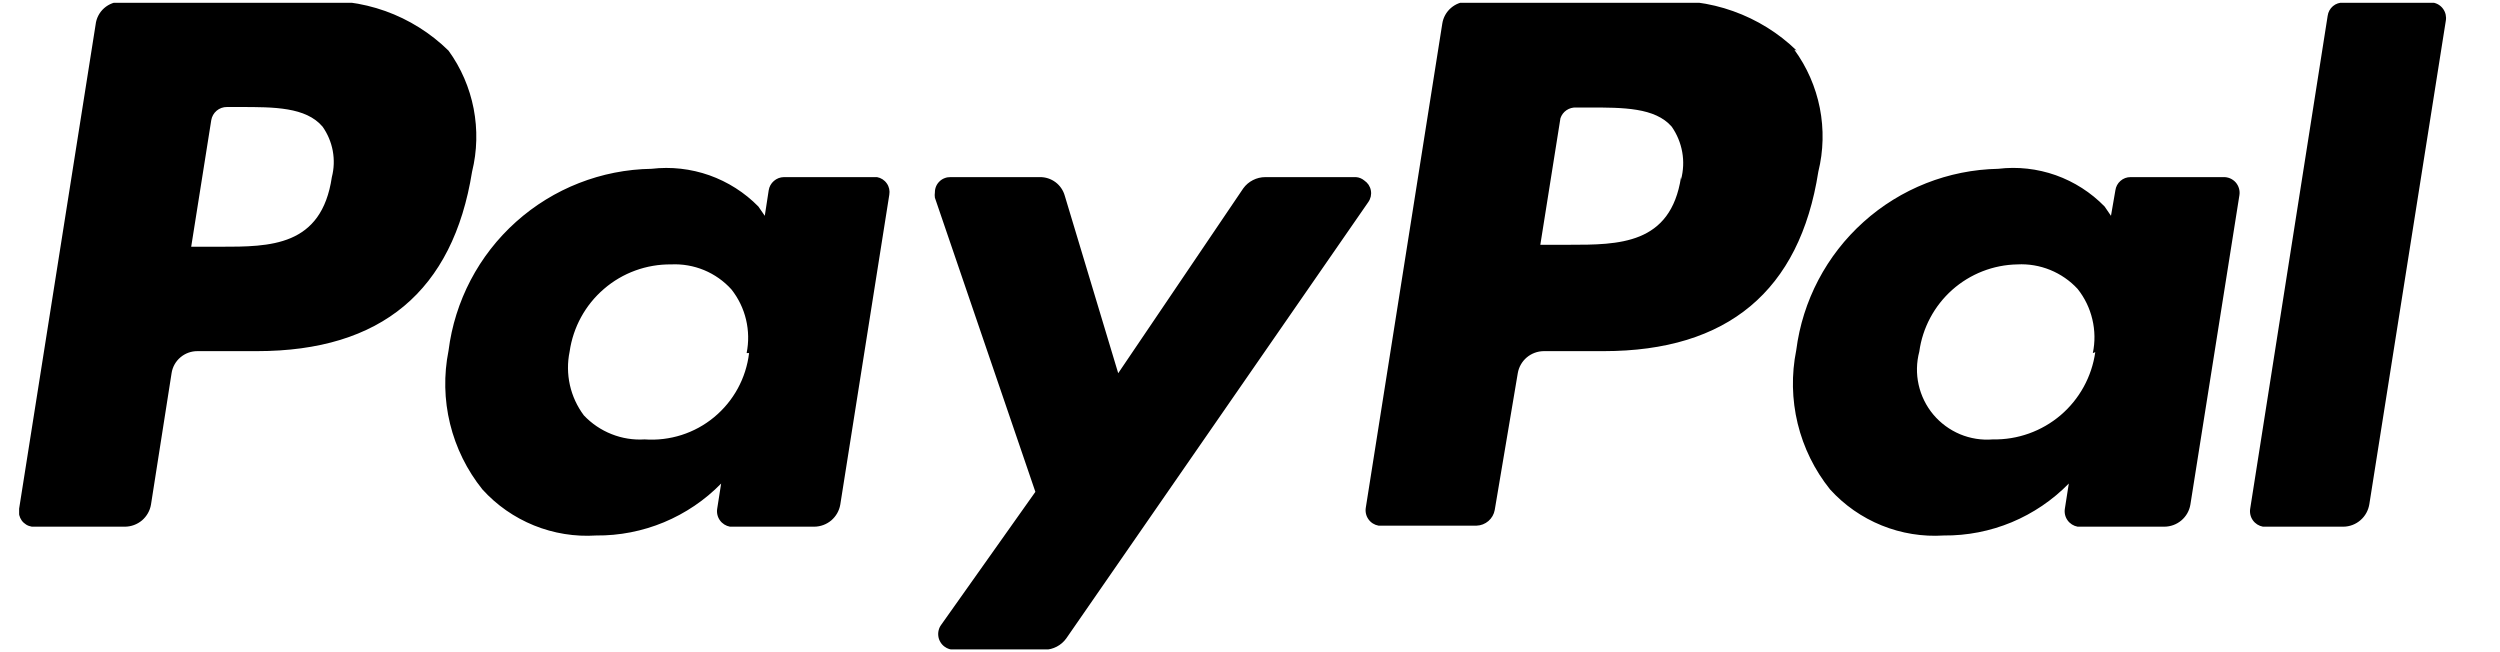 <svg xmlns="http://www.w3.org/2000/svg" fill="none" viewBox="0 0 46 12" height="12" width="46">
<g clip-path="url(#clip0_20754_123706)">
<path fill="black" d="M44.723 0.048H43.118C43.048 0.045 42.979 0.068 42.926 0.113C42.873 0.158 42.838 0.222 42.829 0.291L41.404 9.357C41.391 9.432 41.408 9.51 41.452 9.572C41.496 9.635 41.563 9.677 41.638 9.691H43.118C43.234 9.69 43.346 9.647 43.433 9.571C43.521 9.495 43.578 9.39 43.596 9.276L45.003 0.381C45.016 0.306 44.999 0.229 44.955 0.166C44.911 0.103 44.844 0.061 44.768 0.048M24.95 3.259H23.282C23.202 3.259 23.124 3.278 23.054 3.314C22.983 3.35 22.922 3.402 22.876 3.466L20.575 6.867L19.592 3.602C19.564 3.502 19.504 3.414 19.421 3.352C19.337 3.29 19.236 3.257 19.132 3.259H17.49C17.453 3.258 17.416 3.264 17.381 3.278C17.346 3.291 17.314 3.311 17.287 3.338C17.26 3.364 17.238 3.395 17.224 3.429C17.209 3.464 17.202 3.501 17.202 3.539C17.197 3.571 17.197 3.605 17.202 3.638L19.051 9.05L17.319 11.495C17.296 11.525 17.28 11.56 17.271 11.597C17.262 11.634 17.26 11.673 17.266 11.711C17.271 11.748 17.285 11.785 17.305 11.817C17.325 11.85 17.351 11.878 17.382 11.9C17.432 11.937 17.492 11.956 17.553 11.955H19.222C19.3 11.954 19.377 11.934 19.445 11.898C19.514 11.862 19.574 11.81 19.619 11.747L25.176 3.719C25.198 3.688 25.213 3.654 25.222 3.617C25.23 3.58 25.231 3.542 25.224 3.505C25.218 3.468 25.203 3.433 25.183 3.401C25.162 3.37 25.135 3.343 25.104 3.322C25.06 3.285 25.007 3.263 24.95 3.259ZM6.106 3.259C5.917 4.54 4.97 4.54 4.05 4.54H3.518L3.887 2.212C3.898 2.144 3.933 2.082 3.986 2.037C4.039 1.992 4.107 1.968 4.176 1.969H4.411C5.042 1.969 5.628 1.969 5.935 2.33C6.029 2.463 6.093 2.615 6.123 2.776C6.152 2.936 6.147 3.101 6.106 3.259ZM8.253 0.932C7.923 0.608 7.525 0.359 7.089 0.203C6.653 0.048 6.189 -0.012 5.728 0.03H2.237C2.119 0.029 2.005 0.072 1.916 0.15C1.828 0.228 1.772 0.336 1.759 0.454L0.351 9.366C0.345 9.403 0.346 9.44 0.354 9.477C0.363 9.513 0.378 9.547 0.4 9.578C0.422 9.608 0.45 9.633 0.482 9.653C0.513 9.672 0.549 9.685 0.586 9.691H2.3C2.414 9.69 2.525 9.649 2.613 9.575C2.7 9.5 2.759 9.398 2.778 9.285L3.157 6.867C3.174 6.753 3.232 6.649 3.32 6.575C3.408 6.5 3.52 6.46 3.635 6.461H4.726C7.018 6.461 8.334 5.352 8.686 3.16C8.78 2.779 8.789 2.383 8.715 1.998C8.64 1.613 8.483 1.249 8.253 0.932ZM13.783 6.497C13.728 6.958 13.498 7.38 13.14 7.676C12.783 7.972 12.325 8.118 11.861 8.085C11.654 8.098 11.446 8.065 11.253 7.988C11.06 7.912 10.886 7.794 10.743 7.643C10.619 7.477 10.531 7.287 10.486 7.085C10.441 6.882 10.439 6.673 10.481 6.47C10.545 6.022 10.769 5.611 11.113 5.316C11.456 5.02 11.896 4.86 12.349 4.865C12.556 4.855 12.763 4.891 12.955 4.97C13.147 5.05 13.319 5.171 13.458 5.325C13.587 5.488 13.679 5.678 13.727 5.88C13.775 6.083 13.779 6.293 13.738 6.497M16.092 3.259H14.423C14.355 3.26 14.29 3.285 14.239 3.33C14.188 3.374 14.154 3.435 14.144 3.502L14.072 3.971L13.954 3.8C13.701 3.542 13.392 3.346 13.052 3.225C12.711 3.105 12.347 3.064 11.988 3.106C11.067 3.12 10.182 3.467 9.496 4.081C8.809 4.696 8.368 5.538 8.253 6.452C8.164 6.897 8.173 7.357 8.281 7.798C8.389 8.239 8.592 8.651 8.876 9.005C9.138 9.295 9.463 9.521 9.825 9.668C10.188 9.815 10.578 9.878 10.969 9.853C11.397 9.857 11.821 9.774 12.216 9.61C12.612 9.445 12.97 9.203 13.269 8.897L13.197 9.357C13.184 9.432 13.201 9.51 13.245 9.572C13.289 9.635 13.356 9.677 13.431 9.691H14.983C15.097 9.69 15.208 9.649 15.296 9.575C15.383 9.5 15.442 9.398 15.461 9.285L16.363 3.584C16.376 3.511 16.36 3.435 16.317 3.375C16.275 3.314 16.21 3.272 16.137 3.259M30.931 3.259C30.741 4.504 29.785 4.504 28.865 4.504H28.342L28.712 2.176C28.732 2.116 28.77 2.064 28.823 2.028C28.875 1.993 28.937 1.975 29 1.978H29.235C29.866 1.978 30.453 1.978 30.759 2.33C30.857 2.47 30.923 2.63 30.953 2.798C30.983 2.966 30.975 3.139 30.931 3.304M33.06 0.932C32.727 0.608 32.328 0.361 31.89 0.205C31.453 0.049 30.987 -0.011 30.525 0.03H27.007C26.893 0.03 26.784 0.072 26.698 0.146C26.612 0.22 26.555 0.323 26.538 0.435L25.131 9.339C25.118 9.414 25.135 9.492 25.179 9.554C25.223 9.617 25.29 9.659 25.365 9.672H27.169C27.25 9.67 27.326 9.639 27.387 9.587C27.448 9.534 27.489 9.463 27.503 9.384L27.927 6.867C27.946 6.754 28.005 6.651 28.092 6.577C28.18 6.503 28.29 6.462 28.405 6.461H29.506C31.788 6.461 33.114 5.352 33.457 3.16C33.552 2.776 33.561 2.376 33.485 1.988C33.408 1.599 33.248 1.233 33.015 0.914M38.553 6.479C38.489 6.931 38.262 7.344 37.915 7.64C37.568 7.935 37.124 8.094 36.668 8.085C36.462 8.102 36.255 8.069 36.065 7.99C35.875 7.91 35.706 7.786 35.573 7.628C35.441 7.47 35.348 7.282 35.303 7.08C35.258 6.879 35.262 6.67 35.315 6.47C35.375 6.031 35.59 5.629 35.92 5.334C36.251 5.04 36.676 4.873 37.119 4.865C37.326 4.854 37.532 4.889 37.724 4.967C37.915 5.045 38.088 5.164 38.228 5.316C38.359 5.48 38.451 5.671 38.499 5.875C38.548 6.08 38.551 6.292 38.508 6.497M40.862 3.259H39.203C39.134 3.258 39.068 3.283 39.017 3.328C38.965 3.373 38.932 3.435 38.923 3.502L38.842 3.971L38.725 3.8C38.474 3.542 38.166 3.345 37.827 3.224C37.487 3.104 37.125 3.063 36.767 3.106C35.85 3.124 34.971 3.471 34.289 4.084C33.607 4.696 33.167 5.534 33.051 6.443C32.961 6.89 32.97 7.351 33.077 7.793C33.185 8.236 33.388 8.65 33.673 9.005C33.936 9.295 34.26 9.521 34.623 9.668C34.985 9.815 35.376 9.878 35.766 9.853C36.194 9.857 36.618 9.774 37.014 9.61C37.409 9.445 37.767 9.203 38.066 8.897L37.994 9.357C37.981 9.432 37.998 9.51 38.042 9.572C38.086 9.635 38.153 9.677 38.228 9.691H39.825C39.94 9.69 40.051 9.649 40.138 9.575C40.226 9.5 40.284 9.398 40.303 9.285L41.205 3.593C41.212 3.55 41.209 3.507 41.197 3.466C41.185 3.425 41.164 3.387 41.136 3.355C41.107 3.323 41.072 3.298 41.032 3.281C40.993 3.265 40.95 3.257 40.908 3.259"></path>
</g>
<defs>
<clipPath id="clip0_20754_123706">
<rect transform="translate(0.352 0.051)" fill="white" height="11.898" width="44.661"></rect>
</clipPath>
</defs>
</svg>
